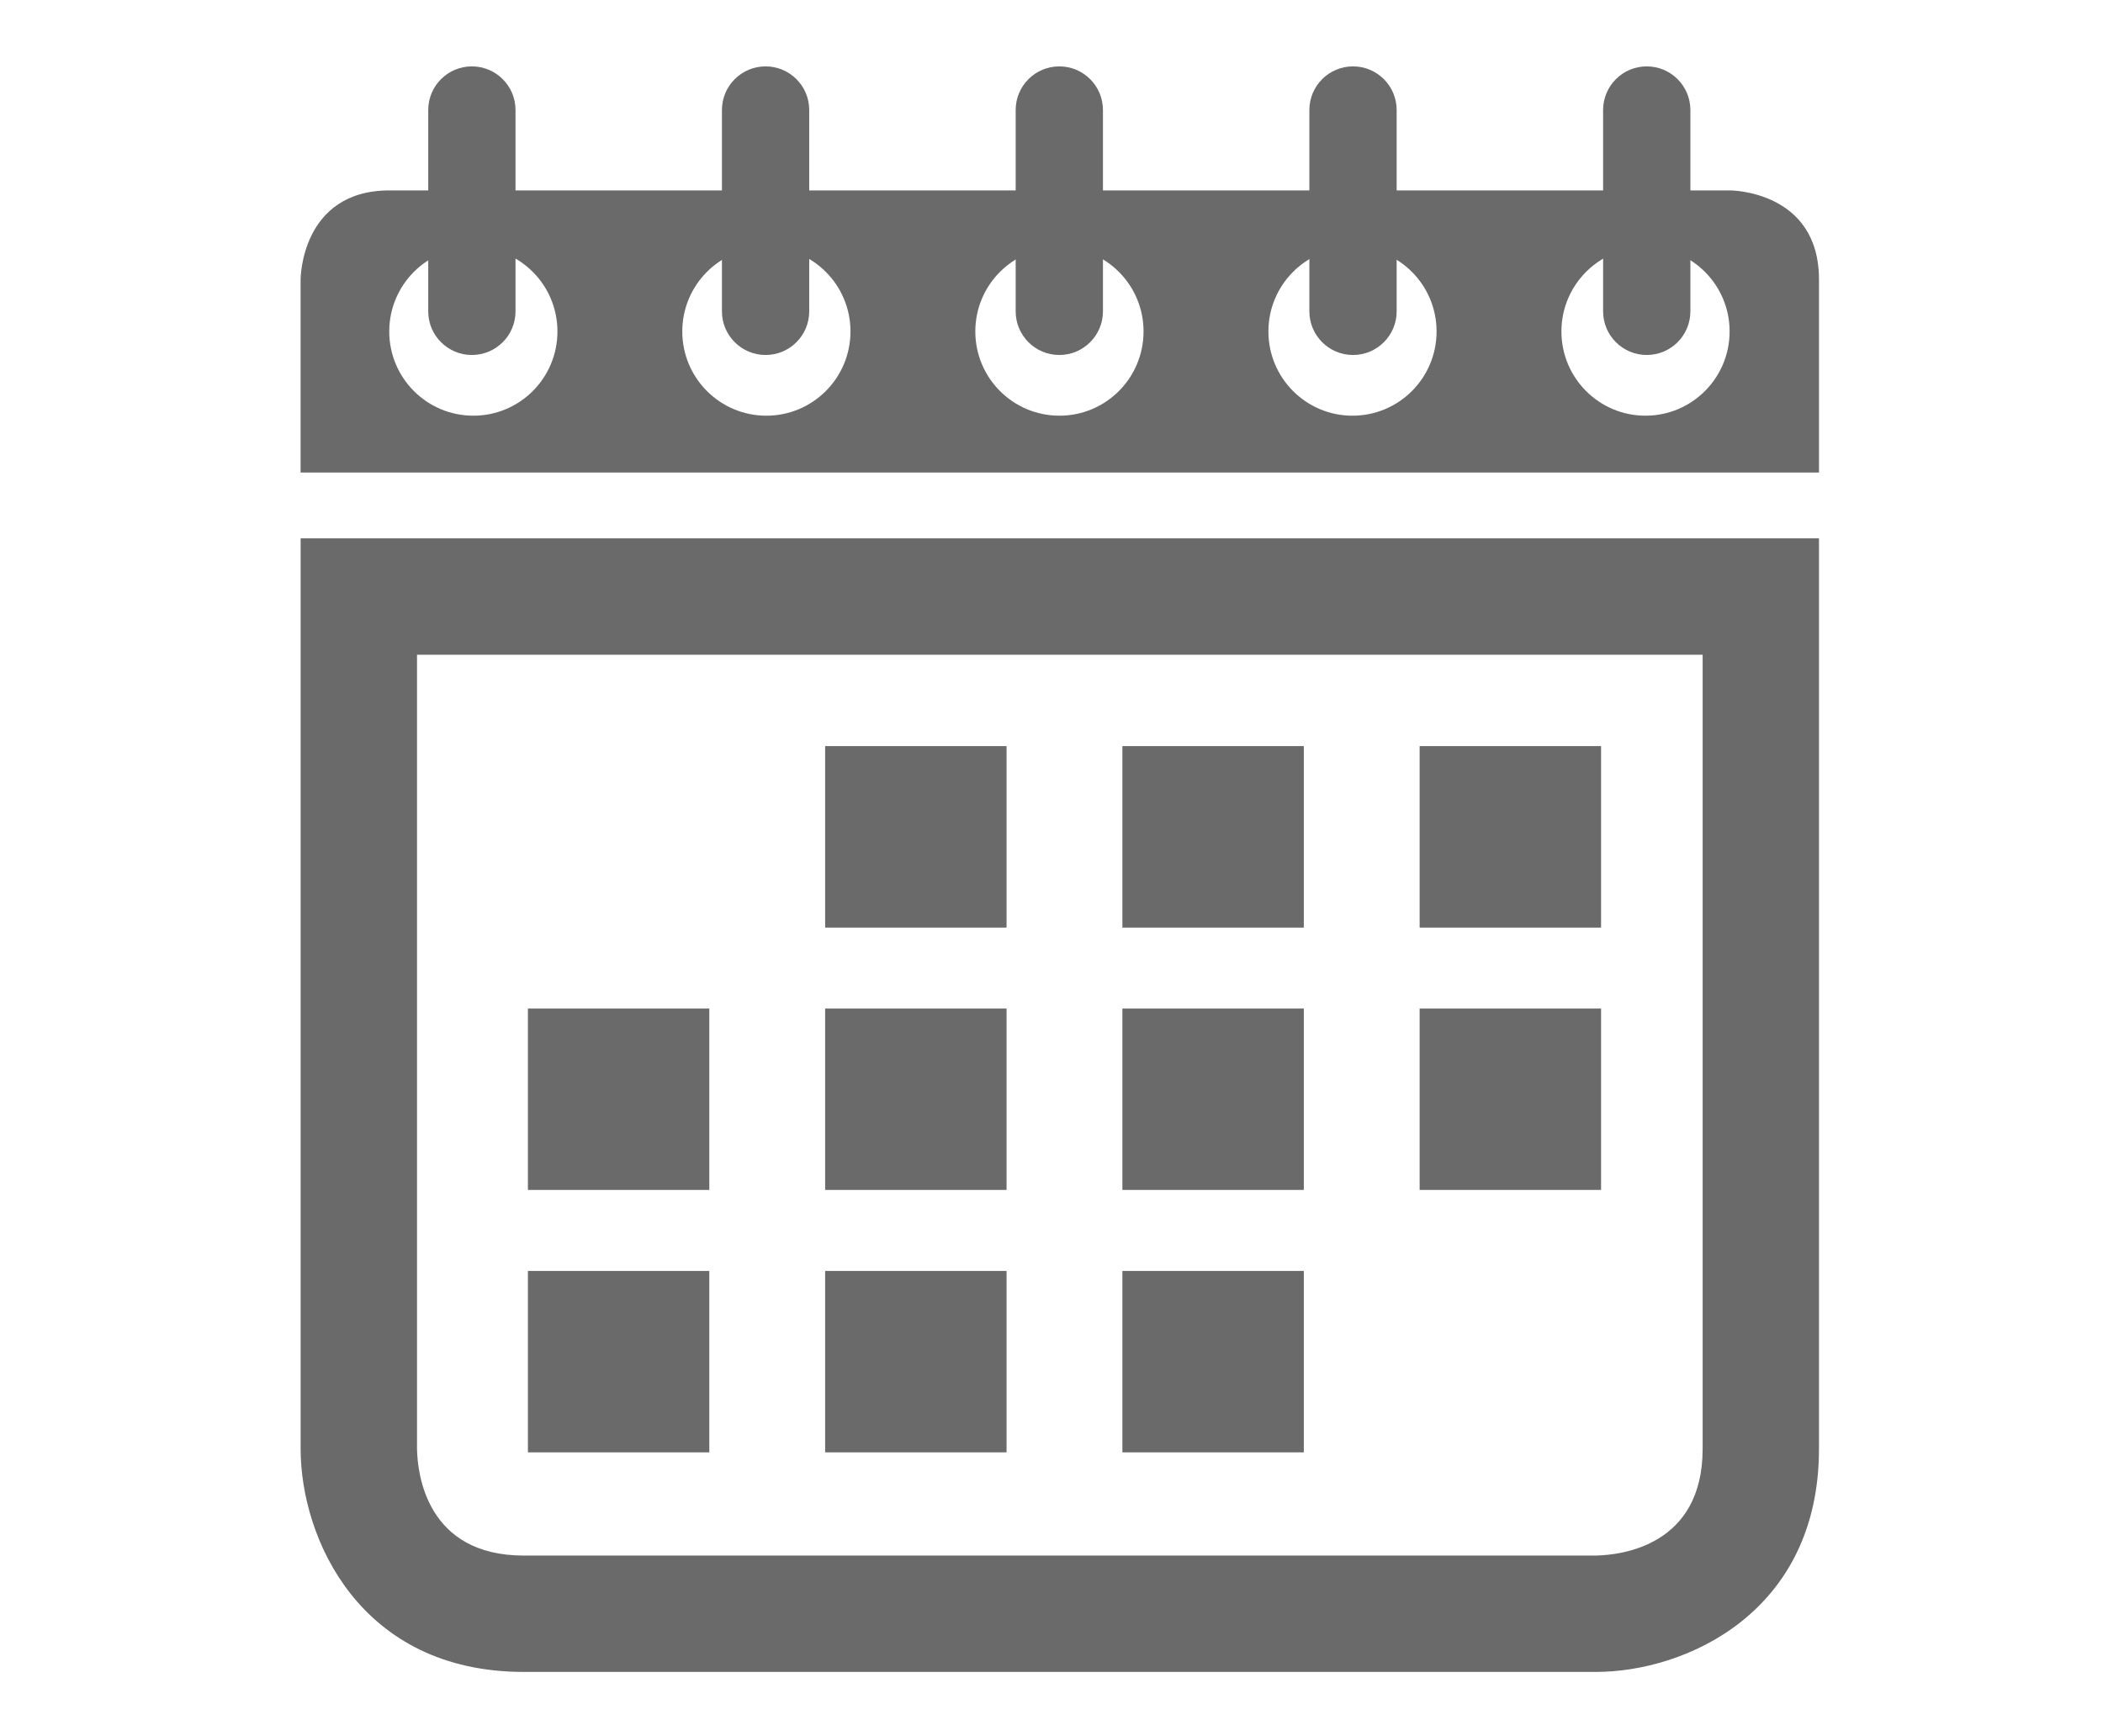 <?xml version="1.0" encoding="utf-8"?>
<!-- Generator: Adobe Illustrator 16.0.4, SVG Export Plug-In . SVG Version: 6.00 Build 0)  -->
<!DOCTYPE svg PUBLIC "-//W3C//DTD SVG 1.1//EN" "http://www.w3.org/Graphics/SVG/1.1/DTD/svg11.dtd">
<svg version="1.1" id="Layer_1" xmlns="http://www.w3.org/2000/svg" xmlns:xlink="http://www.w3.org/1999/xlink" x="0px" y="0px"
	 width="72.283px" height="59.668px" viewBox="0 0 72.283 59.668" enable-background="new 0 0 72.283 59.668" xml:space="preserve">
<g>
	<g>
		<path d="M54.854,57.474H18.002c-5.627,0-7.669-4.586-7.669-7.669V18.507h52.188v31.298C62.521,55.432,57.936,57.474,54.854,57.474
			z M14.333,22.507v27.298c0.015,0.849,0.322,3.669,3.669,3.669h36.841c0.87-0.016,3.679-0.328,3.679-3.669V22.507H14.333z" fill="#6A6A6A"/>
		<path d="M59.449,11.394c0,1.6-1.295,2.896-2.891,2.896s-2.89-1.296-2.89-2.896c0-1.599,1.294-2.895,2.89-2.895
			S59.449,9.795,59.449,11.394 M49.377,11.394c0,1.6-1.294,2.896-2.891,2.896c-1.596,0-2.889-1.296-2.889-2.896
			c0-1.599,1.293-2.895,2.889-2.895C48.083,8.499,49.377,9.795,49.377,11.394 M39.305,11.394c0,1.6-1.293,2.896-2.891,2.896
			c-1.596,0-2.891-1.296-2.891-2.896c0-1.599,1.295-2.895,2.891-2.895C38.012,8.499,39.305,9.795,39.305,11.394 M29.232,11.394
			c0,1.6-1.295,2.896-2.891,2.896s-2.89-1.296-2.89-2.896c0-1.599,1.294-2.895,2.89-2.895S29.232,9.795,29.232,11.394 M19.16,11.394
			c0,1.6-1.294,2.896-2.891,2.896s-2.89-1.296-2.89-2.896c0-1.599,1.293-2.895,2.89-2.895S19.16,9.795,19.16,11.394 M62.521,16.243
			V9.608c0-3.063-3.059-3.063-3.059-3.063h-46.07c-3.06,0-3.06,3.063-3.06,3.063v6.635H62.521z" fill="#6A6A6A"/>
		<path d="M16.219,12.203c-0.828,0-1.5-0.671-1.5-1.5V3.782c0-0.829,0.672-1.5,1.5-1.5s1.5,0.671,1.5,1.5v6.921
			C17.719,11.532,17.047,12.203,16.219,12.203z" fill="#6A6A6A"/>
		<path d="M26.314,12.203c-0.828,0-1.5-0.671-1.5-1.5V3.782c0-0.829,0.672-1.5,1.5-1.5s1.5,0.671,1.5,1.5v6.921
			C27.814,11.532,27.143,12.203,26.314,12.203z" fill="#6A6A6A"/>
		<path d="M36.41,12.203c-0.828,0-1.5-0.671-1.5-1.5V3.782c0-0.829,0.672-1.5,1.5-1.5s1.5,0.671,1.5,1.5v6.921
			C37.91,11.532,37.238,12.203,36.41,12.203z" fill="#6A6A6A"/>
		<path d="M46.505,12.203c-0.828,0-1.5-0.671-1.5-1.5V3.782c0-0.829,0.672-1.5,1.5-1.5s1.5,0.671,1.5,1.5v6.921
			C48.005,11.532,47.333,12.203,46.505,12.203z" fill="#6A6A6A"/>
		<path d="M56.601,12.203c-0.828,0-1.5-0.671-1.5-1.5V3.782c0-0.829,0.672-1.5,1.5-1.5s1.5,0.671,1.5,1.5v6.921
			C58.101,11.532,57.429,12.203,56.601,12.203z" fill="#6A6A6A"/>
	</g>
	<rect x="28.361" y="25.648" width="6.236" height="6.239" fill="#6A6A6A"/>
	<rect x="48.795" y="25.648" width="6.236" height="6.239" fill="#6A6A6A"/>
	<rect x="38.578" y="25.648" width="6.236" height="6.239" fill="#6A6A6A"/>
	<rect x="28.361" y="34.67" width="6.236" height="6.235" fill="#6A6A6A"/>
	<rect x="18.145" y="34.67" width="6.235" height="6.235" fill="#6A6A6A"/>
	<rect x="48.795" y="34.67" width="6.236" height="6.235" fill="#6A6A6A"/>
	<rect x="38.578" y="34.67" width="6.236" height="6.235" fill="#6A6A6A"/>
	<rect x="28.361" y="43.69" width="6.236" height="6.236" fill="#6A6A6A"/>
	<rect x="18.145" y="43.69" width="6.235" height="6.236" fill="#6A6A6A"/>
	<rect x="38.578" y="43.69" width="6.236" height="6.236" fill="#6A6A6A"/>
</g>
</svg>
